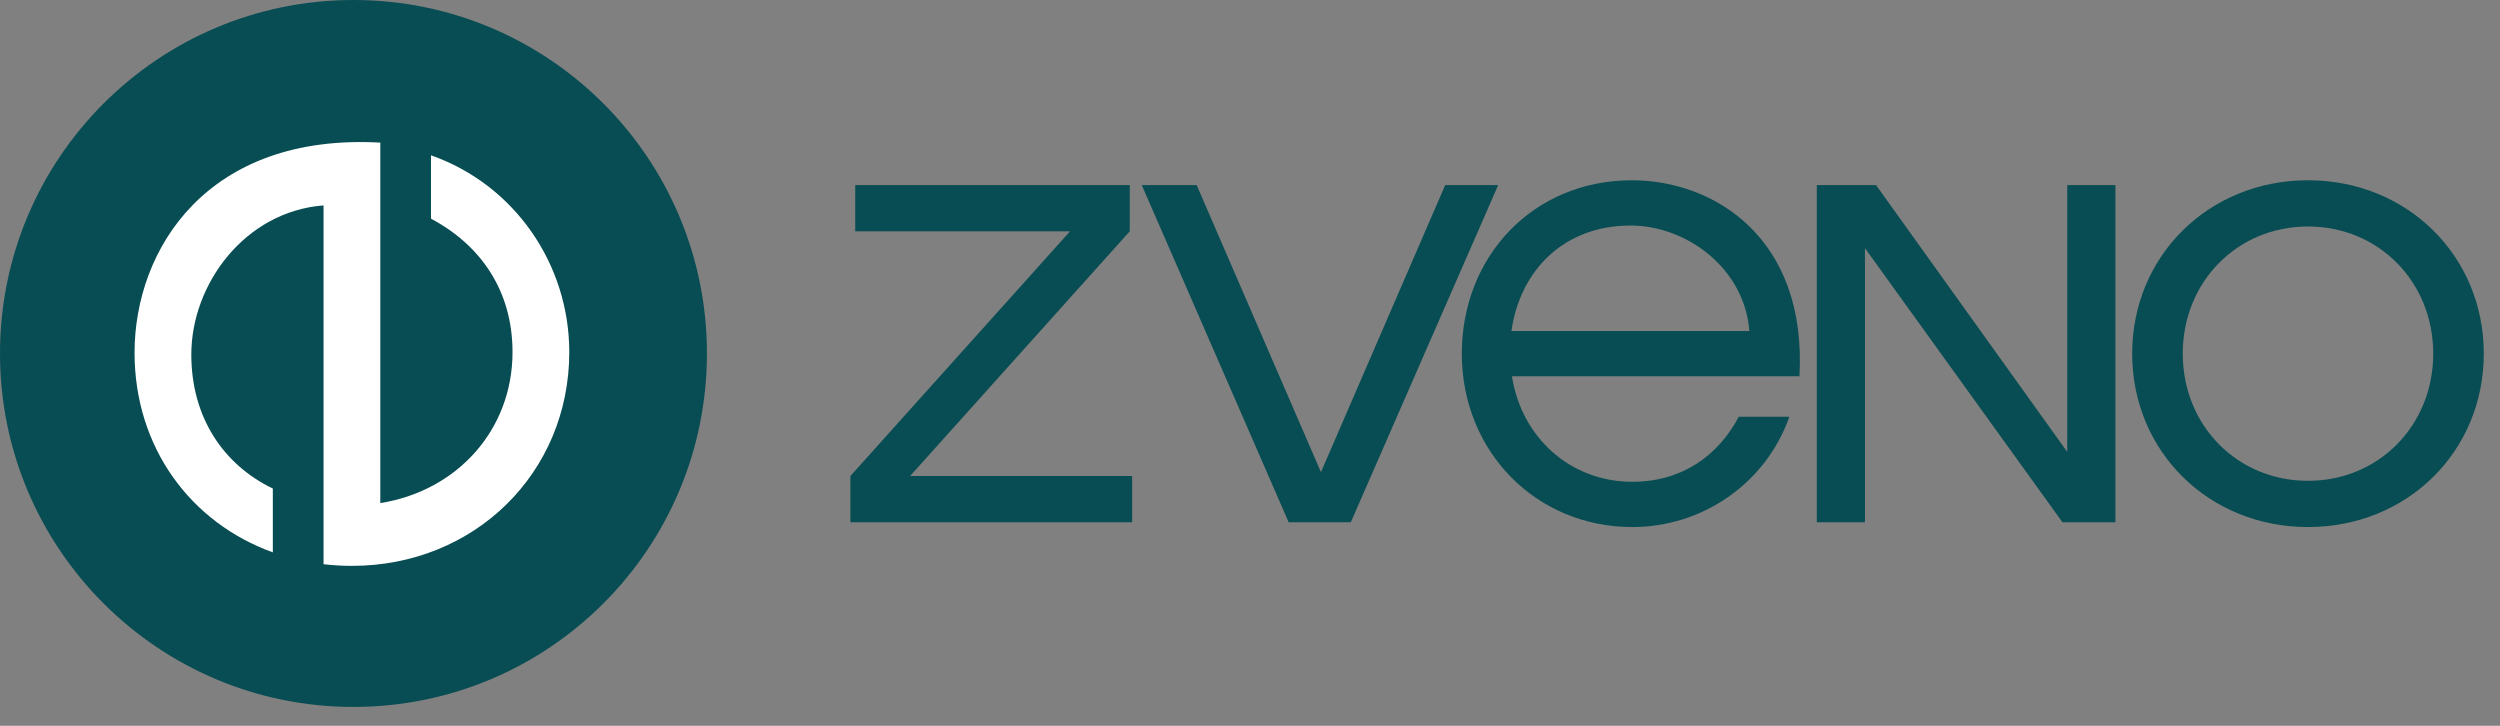 <?xml version="1.0" encoding="UTF-8"?> <svg xmlns="http://www.w3.org/2000/svg" width="124" height="36" viewBox="0 0 124 36" fill="none"><rect x="0" y="0" width="124" height="36" fill="#808080" stroke="none"/><path d="M56.155 25.903H42.18V23.609L53.074 11.473H42.419V9.18H56.036V11.473L45.142 23.609H56.155V25.903Z" fill="#084D53"></path><path d="M65.519 23.418L71.682 9.18H74.31L67 25.903H63.918L56.631 9.18H59.355L65.519 23.418Z" fill="#084D53"></path><path d="M102.536 22.415V9.18H104.925V25.903H102.297L92.502 12.309V25.903H90.113V9.18H93.052L102.536 22.415Z" fill="#084D53"></path><path d="M114.476 26.142C109.555 26.142 105.756 22.391 105.756 17.541C105.756 12.691 109.555 8.941 114.476 8.941C119.398 8.941 123.196 12.691 123.196 17.541C123.196 22.391 119.398 26.142 114.476 26.142ZM114.476 23.848C117.988 23.848 120.688 21.101 120.688 17.541C120.688 13.982 117.988 11.234 114.476 11.234C110.964 11.234 108.265 13.982 108.265 17.541C108.265 21.101 110.964 23.848 114.476 23.848Z" fill="#084D53"></path><path d="M80.94 8.941C85.025 8.941 89.636 11.808 89.253 18.664H74.991C75.469 21.698 77.882 23.896 80.963 23.896C83.424 23.896 85.216 22.606 86.243 20.671H88.752C87.581 23.992 84.427 26.142 80.963 26.142C76.185 26.142 72.506 22.391 72.506 17.542C72.506 12.692 76.066 8.941 80.94 8.941ZM80.868 11.187C77.595 11.187 75.397 13.385 74.967 16.419H86.769C86.53 13.313 83.663 11.187 80.868 11.187Z" fill="#084D53"></path><circle cx="17.532" cy="17.532" r="17.532" fill="#084D53"></circle><path fill-rule="evenodd" clip-rule="evenodd" d="M18.863 7.074C10.268 6.595 6.674 12.374 6.674 17.495C6.674 22.204 9.468 25.935 13.532 27.397L13.532 24.232C11.089 23.055 9.489 20.711 9.489 17.585C9.489 14.081 12.155 10.488 16.048 10.188L16.048 23.593L16.048 23.593L16.048 27.985C16.507 28.039 16.977 28.067 17.455 28.067C23.535 28.067 28.236 23.455 28.236 17.465C28.236 13.123 25.541 9.17 21.378 7.703L21.378 10.847C23.804 12.135 25.421 14.381 25.421 17.465C25.421 21.328 22.666 24.353 18.863 24.952L18.863 7.074Z" fill="white"></path></svg> 